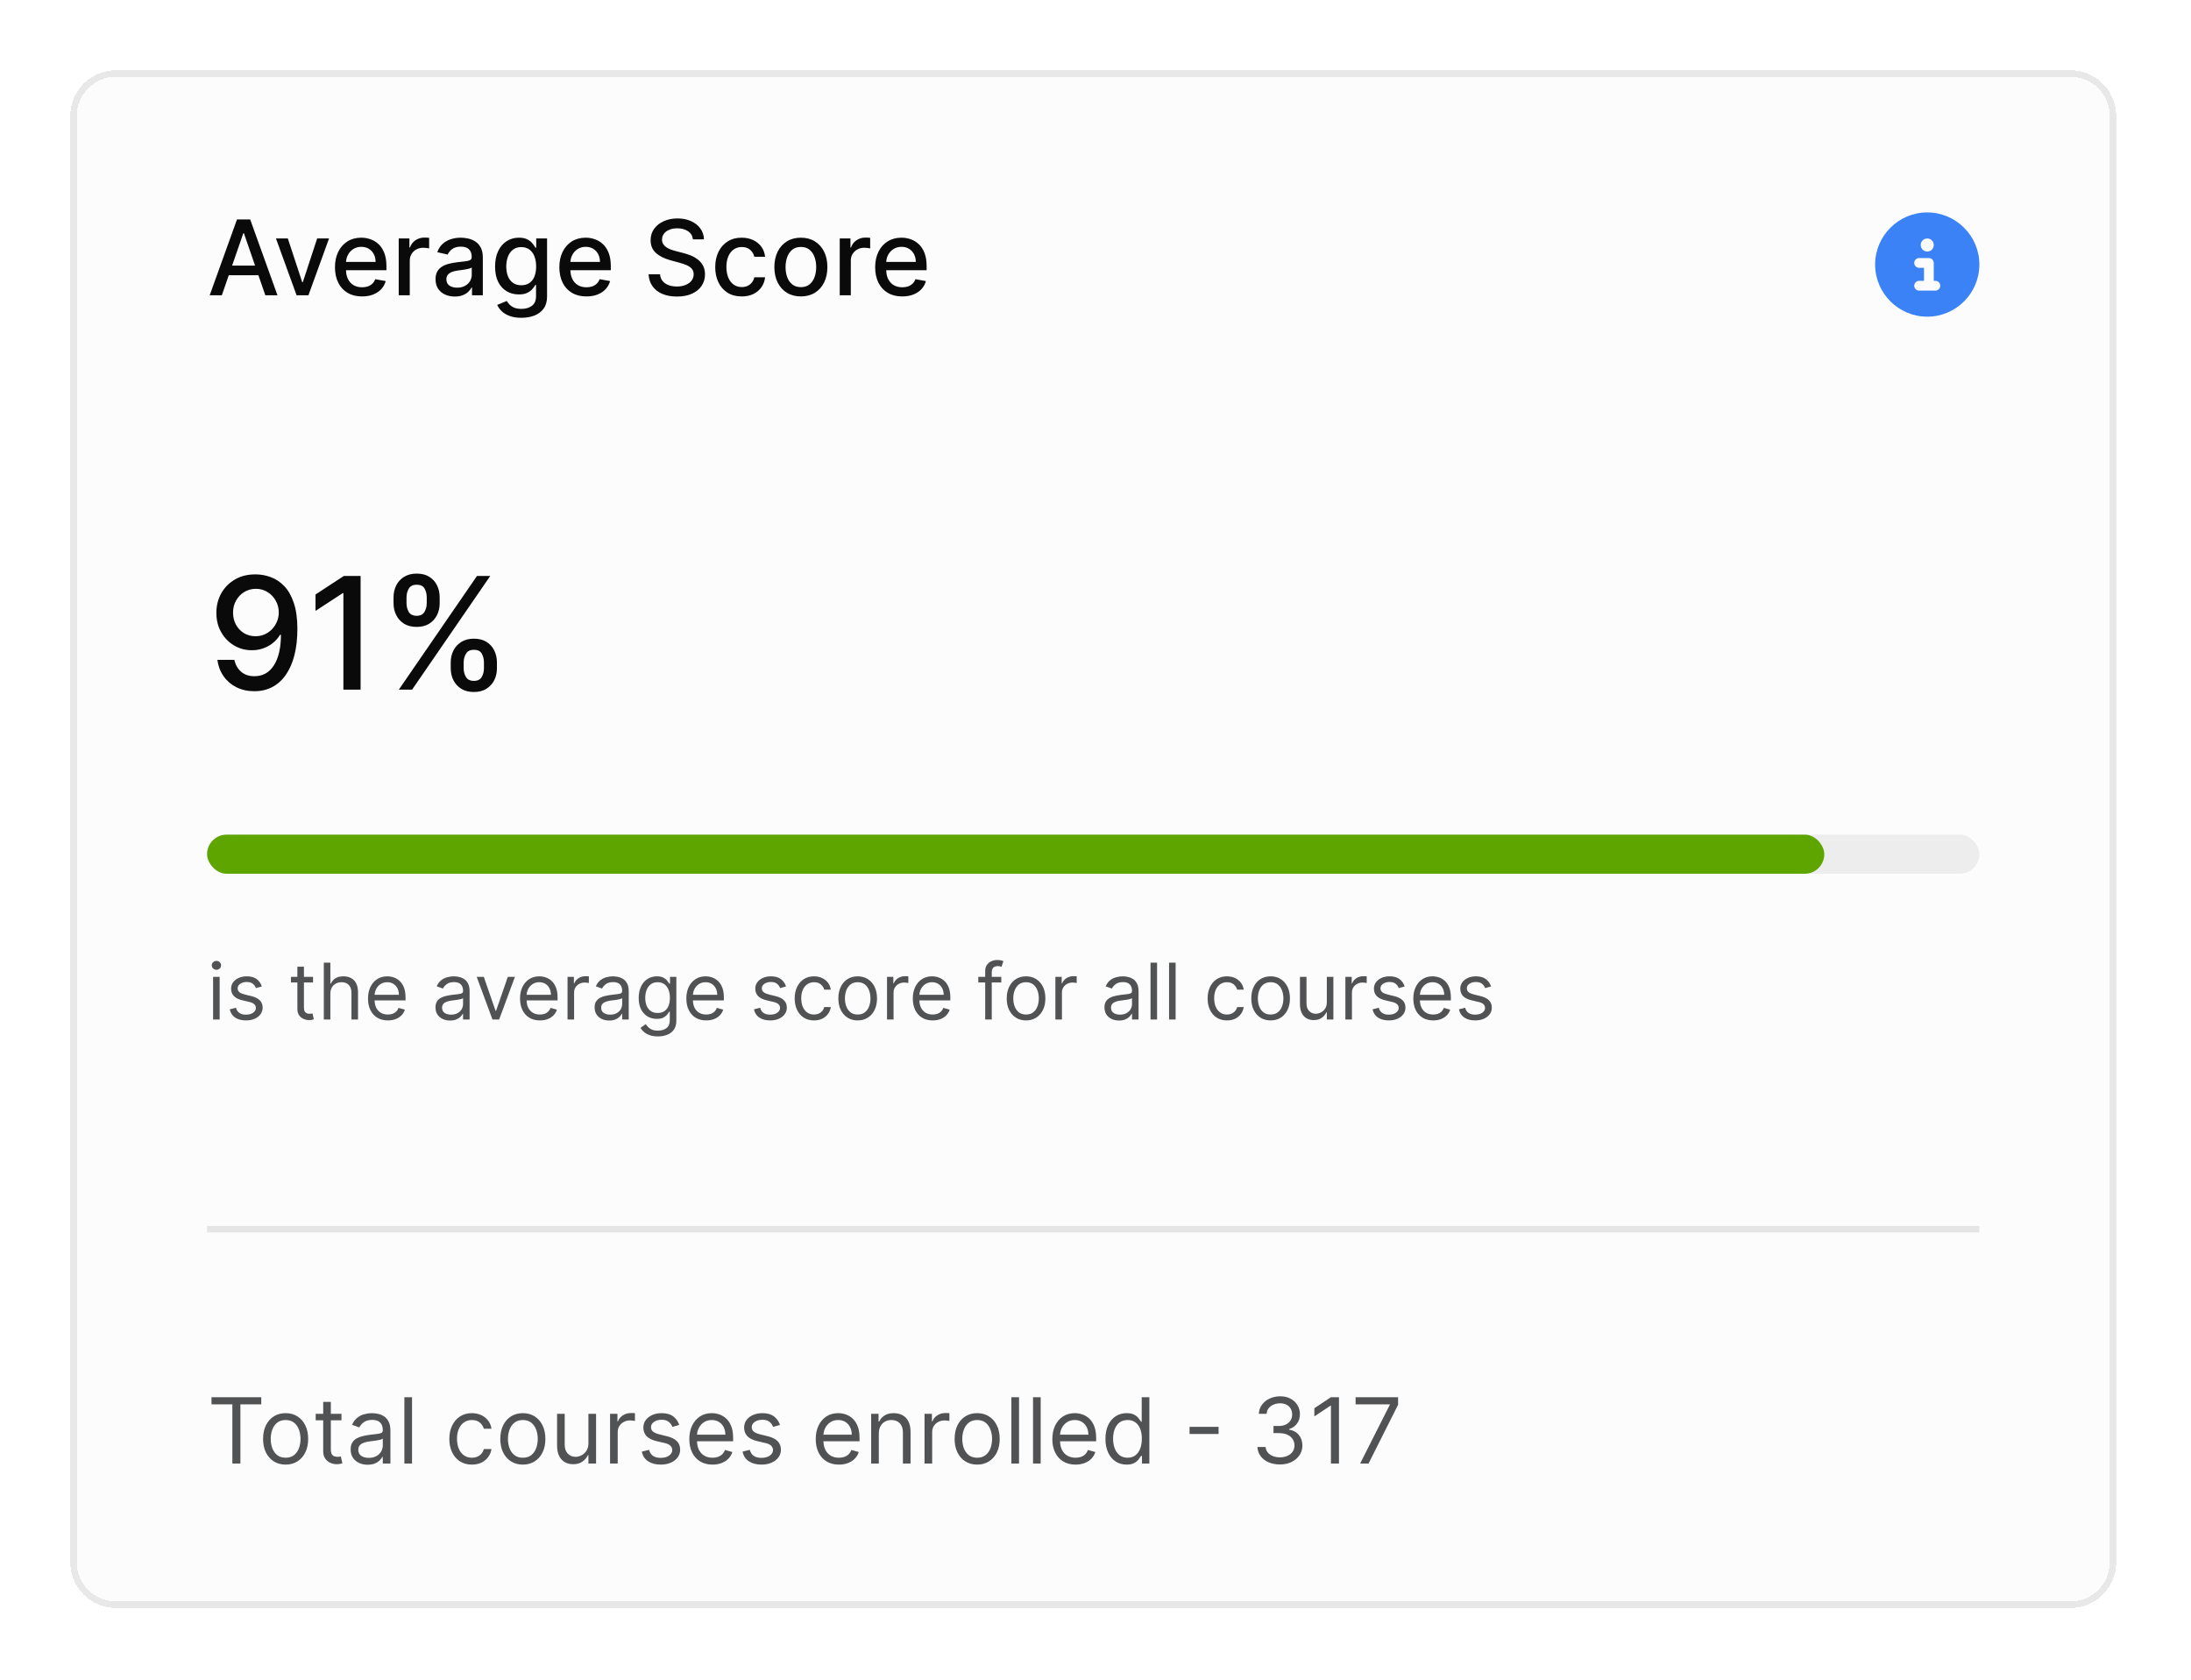 <svg width="326" height="250" viewBox="0 0 326 250" fill="none" xmlns="http://www.w3.org/2000/svg">
<g filter="url(#filter0_d_475_1394)">
<path d="M11.426 17.242C11.426 14.03 14.03 11.425 17.243 11.425H308.085C311.298 11.425 313.902 14.03 313.902 17.242V232.466C313.902 235.679 311.298 238.283 308.085 238.283H17.243C14.03 238.283 11.426 235.679 11.426 232.466V17.242Z" fill="#FCFCFC" shape-rendering="crispEdges"/>
<path d="M308.086 10.941C311.566 10.941 314.386 13.762 314.387 17.242V232.467C314.386 235.946 311.566 238.767 308.086 238.767H17.242C13.762 238.767 10.942 235.946 10.941 232.467V17.242C10.942 13.762 13.762 10.941 17.242 10.941H308.086Z" stroke="#0A0A0A" stroke-opacity="0.09" stroke-width="0.969" shape-rendering="crispEdges"/>
<path d="M33.007 43.937H31.2L35.26 32.656H37.226L41.286 43.937H39.479L36.29 34.705H36.202L33.007 43.937ZM33.31 39.52H39.171V40.952H33.31V39.52ZM48.961 35.476L45.892 43.937H44.13L41.056 35.476H42.824L44.967 41.987H45.055L47.192 35.476H48.961ZM53.867 44.108C53.033 44.108 52.316 43.93 51.713 43.574C51.115 43.214 50.652 42.709 50.325 42.059C50.002 41.405 49.84 40.64 49.84 39.762C49.84 38.895 50.002 38.131 50.325 37.47C50.652 36.809 51.107 36.293 51.691 35.923C52.279 35.552 52.965 35.366 53.751 35.366C54.229 35.366 54.691 35.445 55.139 35.603C55.587 35.761 55.99 36.009 56.346 36.347C56.702 36.684 56.983 37.123 57.189 37.663C57.394 38.199 57.497 38.851 57.497 39.619V40.203H50.771V38.969H55.883C55.883 38.535 55.795 38.152 55.619 37.817C55.443 37.48 55.195 37.213 54.875 37.019C54.559 36.824 54.188 36.727 53.762 36.727C53.3 36.727 52.896 36.841 52.551 37.068C52.209 37.292 51.945 37.586 51.757 37.95C51.574 38.309 51.482 38.701 51.482 39.123V40.087C51.482 40.652 51.581 41.133 51.779 41.53C51.981 41.927 52.262 42.23 52.622 42.439C52.982 42.645 53.403 42.747 53.884 42.747C54.196 42.747 54.48 42.703 54.737 42.615C54.994 42.523 55.217 42.388 55.404 42.208C55.591 42.028 55.734 41.806 55.834 41.541L57.392 41.822C57.268 42.281 57.044 42.683 56.72 43.028C56.401 43.37 55.999 43.636 55.514 43.827C55.033 44.014 54.484 44.108 53.867 44.108ZM59.325 43.937V35.476H60.916V36.82H61.005C61.159 36.365 61.431 36.007 61.82 35.746C62.213 35.482 62.657 35.35 63.153 35.35C63.256 35.35 63.377 35.353 63.516 35.361C63.66 35.368 63.772 35.377 63.852 35.388V36.964C63.786 36.945 63.669 36.925 63.5 36.903C63.331 36.877 63.162 36.864 62.993 36.864C62.604 36.864 62.257 36.947 61.952 37.112C61.651 37.274 61.412 37.5 61.236 37.79C61.06 38.076 60.971 38.403 60.971 38.77V43.937H59.325ZM67.664 44.124C67.128 44.124 66.643 44.025 66.21 43.827C65.777 43.625 65.433 43.333 65.18 42.951C64.93 42.569 64.805 42.101 64.805 41.547C64.805 41.069 64.897 40.676 65.081 40.368C65.264 40.059 65.512 39.815 65.824 39.635C66.136 39.455 66.485 39.319 66.871 39.228C67.257 39.136 67.65 39.066 68.05 39.018C68.557 38.959 68.968 38.912 69.284 38.875C69.6 38.835 69.829 38.77 69.972 38.682C70.115 38.594 70.187 38.451 70.187 38.253V38.214C70.187 37.733 70.051 37.36 69.779 37.096C69.511 36.831 69.111 36.699 68.579 36.699C68.024 36.699 67.587 36.822 67.268 37.068C66.952 37.311 66.733 37.581 66.612 37.878L65.064 37.526C65.248 37.011 65.516 36.596 65.868 36.281C66.225 35.961 66.634 35.73 67.097 35.587C67.559 35.44 68.046 35.366 68.557 35.366C68.894 35.366 69.252 35.407 69.631 35.487C70.013 35.565 70.369 35.708 70.699 35.917C71.034 36.126 71.307 36.426 71.52 36.815C71.733 37.2 71.84 37.702 71.84 38.319V43.937H70.231V42.781H70.165C70.058 42.993 69.899 43.203 69.686 43.408C69.473 43.614 69.199 43.785 68.865 43.921C68.531 44.057 68.131 44.124 67.664 44.124ZM68.022 42.803C68.478 42.803 68.867 42.713 69.19 42.533C69.517 42.353 69.765 42.118 69.934 41.828C70.106 41.534 70.192 41.22 70.192 40.886V39.795C70.134 39.854 70.02 39.909 69.851 39.96C69.686 40.008 69.497 40.05 69.284 40.087C69.071 40.12 68.863 40.151 68.661 40.181C68.459 40.206 68.29 40.228 68.154 40.247C67.835 40.287 67.543 40.355 67.279 40.45C67.018 40.546 66.809 40.684 66.651 40.864C66.496 41.04 66.419 41.275 66.419 41.569C66.419 41.976 66.57 42.285 66.871 42.494C67.172 42.7 67.556 42.803 68.022 42.803ZM77.581 47.286C76.909 47.286 76.33 47.198 75.846 47.022C75.365 46.846 74.972 46.612 74.667 46.322C74.362 46.032 74.134 45.715 73.984 45.369L75.399 44.785C75.499 44.947 75.631 45.118 75.796 45.298C75.965 45.481 76.193 45.638 76.479 45.766C76.769 45.895 77.142 45.959 77.597 45.959C78.222 45.959 78.737 45.806 79.145 45.502C79.553 45.2 79.757 44.719 79.757 44.058V42.395H79.652C79.553 42.575 79.409 42.775 79.222 42.995C79.039 43.216 78.785 43.407 78.462 43.568C78.139 43.73 77.718 43.811 77.201 43.811C76.532 43.811 75.93 43.654 75.394 43.342C74.861 43.026 74.439 42.562 74.127 41.949C73.818 41.332 73.664 40.574 73.664 39.674C73.664 38.774 73.817 38.003 74.121 37.36C74.43 36.718 74.852 36.225 75.388 35.884C75.924 35.539 76.532 35.366 77.212 35.366C77.737 35.366 78.161 35.454 78.484 35.631C78.807 35.803 79.059 36.005 79.239 36.236C79.422 36.468 79.564 36.672 79.663 36.848H79.784V35.476H81.398V44.124C81.398 44.852 81.229 45.448 80.891 45.915C80.553 46.381 80.096 46.726 79.52 46.95C78.947 47.174 78.3 47.286 77.581 47.286ZM77.564 42.444C78.038 42.444 78.438 42.334 78.765 42.114C79.096 41.89 79.345 41.571 79.514 41.156C79.687 40.737 79.773 40.236 79.773 39.652C79.773 39.083 79.689 38.581 79.52 38.148C79.351 37.715 79.103 37.377 78.776 37.134C78.449 36.888 78.045 36.765 77.564 36.765C77.068 36.765 76.655 36.894 76.325 37.151C75.994 37.404 75.745 37.749 75.576 38.187C75.41 38.623 75.328 39.112 75.328 39.652C75.328 40.206 75.412 40.693 75.581 41.111C75.75 41.53 76 41.857 76.33 42.092C76.664 42.327 77.076 42.444 77.564 42.444ZM87.253 44.108C86.42 44.108 85.702 43.93 85.1 43.574C84.501 43.214 84.038 42.709 83.712 42.059C83.388 41.405 83.227 40.64 83.227 39.762C83.227 38.895 83.388 38.131 83.712 37.47C84.038 36.809 84.494 36.293 85.078 35.923C85.665 35.552 86.352 35.366 87.138 35.366C87.615 35.366 88.078 35.445 88.526 35.603C88.974 35.761 89.376 36.009 89.732 36.347C90.088 36.684 90.369 37.123 90.575 37.663C90.781 38.199 90.883 38.851 90.883 39.619V40.203H84.158V38.969H89.269C89.269 38.535 89.181 38.152 89.005 37.817C88.829 37.48 88.581 37.213 88.261 37.019C87.946 36.824 87.575 36.727 87.149 36.727C86.686 36.727 86.282 36.841 85.937 37.068C85.595 37.292 85.331 37.586 85.144 37.95C84.96 38.309 84.868 38.701 84.868 39.123V40.087C84.868 40.652 84.967 41.133 85.166 41.53C85.368 41.927 85.649 42.23 86.008 42.439C86.368 42.645 86.789 42.747 87.27 42.747C87.582 42.747 87.867 42.703 88.124 42.615C88.381 42.523 88.603 42.388 88.79 42.208C88.978 42.028 89.121 41.806 89.22 41.541L90.779 41.822C90.654 42.281 90.43 42.683 90.107 43.028C89.787 43.37 89.385 43.636 88.9 43.827C88.419 44.014 87.87 44.108 87.253 44.108ZM103.101 35.62C103.042 35.098 102.8 34.694 102.374 34.408C101.948 34.118 101.412 33.973 100.765 33.973C100.303 33.973 99.903 34.046 99.565 34.193C99.227 34.336 98.964 34.534 98.777 34.788C98.593 35.038 98.501 35.322 98.501 35.642C98.501 35.91 98.564 36.141 98.689 36.336C98.817 36.53 98.984 36.694 99.19 36.826C99.399 36.955 99.623 37.063 99.862 37.151C100.101 37.235 100.33 37.305 100.551 37.36L101.652 37.647C102.012 37.735 102.381 37.854 102.76 38.005C103.138 38.155 103.488 38.354 103.812 38.6C104.135 38.846 104.395 39.151 104.594 39.514C104.796 39.878 104.897 40.313 104.897 40.819C104.897 41.459 104.732 42.026 104.401 42.522C104.074 43.017 103.599 43.408 102.974 43.695C102.354 43.981 101.603 44.124 100.721 44.124C99.877 44.124 99.146 43.99 98.529 43.722C97.912 43.454 97.429 43.074 97.08 42.582C96.731 42.086 96.539 41.499 96.502 40.819H98.21C98.243 41.227 98.375 41.567 98.606 41.839C98.841 42.107 99.141 42.307 99.504 42.439C99.871 42.568 100.273 42.632 100.71 42.632C101.191 42.632 101.619 42.556 101.994 42.406C102.372 42.252 102.67 42.039 102.886 41.767C103.103 41.492 103.211 41.17 103.211 40.803C103.211 40.469 103.116 40.195 102.925 39.982C102.737 39.769 102.482 39.593 102.159 39.453C101.84 39.314 101.478 39.191 101.074 39.084L99.741 38.721C98.838 38.475 98.121 38.113 97.593 37.636C97.067 37.158 96.805 36.527 96.805 35.741C96.805 35.091 96.981 34.523 97.334 34.039C97.686 33.554 98.164 33.178 98.766 32.91C99.368 32.638 100.048 32.502 100.804 32.502C101.568 32.502 102.242 32.636 102.826 32.904C103.413 33.172 103.876 33.541 104.214 34.011C104.552 34.477 104.728 35.014 104.743 35.62H103.101ZM110.362 44.108C109.544 44.108 108.838 43.923 108.247 43.552C107.66 43.177 107.208 42.661 106.892 42.004C106.576 41.346 106.418 40.594 106.418 39.745C106.418 38.886 106.58 38.128 106.903 37.47C107.226 36.809 107.682 36.293 108.269 35.923C108.857 35.552 109.549 35.366 110.346 35.366C110.989 35.366 111.561 35.486 112.065 35.724C112.568 35.959 112.973 36.29 113.282 36.716C113.594 37.142 113.779 37.639 113.838 38.209H112.235C112.147 37.812 111.945 37.47 111.629 37.184C111.317 36.898 110.899 36.754 110.373 36.754C109.914 36.754 109.512 36.876 109.167 37.118C108.826 37.357 108.559 37.698 108.368 38.142C108.177 38.583 108.082 39.105 108.082 39.707C108.082 40.324 108.176 40.856 108.363 41.304C108.55 41.752 108.815 42.099 109.156 42.345C109.501 42.591 109.907 42.714 110.373 42.714C110.686 42.714 110.968 42.657 111.222 42.544C111.479 42.426 111.694 42.259 111.866 42.042C112.043 41.826 112.166 41.565 112.235 41.26H113.838C113.779 41.807 113.601 42.296 113.304 42.725C113.006 43.155 112.608 43.493 112.109 43.739C111.613 43.985 111.031 44.108 110.362 44.108ZM119.163 44.108C118.37 44.108 117.678 43.926 117.087 43.563C116.496 43.199 116.037 42.691 115.71 42.037C115.383 41.383 115.219 40.619 115.219 39.745C115.219 38.868 115.383 38.1 115.71 37.443C116.037 36.785 116.496 36.275 117.087 35.911C117.678 35.548 118.37 35.366 119.163 35.366C119.957 35.366 120.649 35.548 121.24 35.911C121.831 36.275 122.29 36.785 122.617 37.443C122.944 38.1 123.107 38.868 123.107 39.745C123.107 40.619 122.944 41.383 122.617 42.037C122.29 42.691 121.831 43.199 121.24 43.563C120.649 43.926 119.957 44.108 119.163 44.108ZM119.169 42.725C119.683 42.725 120.109 42.59 120.447 42.318C120.785 42.046 121.035 41.684 121.196 41.233C121.361 40.781 121.444 40.283 121.444 39.74C121.444 39.2 121.361 38.704 121.196 38.253C121.035 37.797 120.785 37.432 120.447 37.156C120.109 36.881 119.683 36.743 119.169 36.743C118.651 36.743 118.222 36.881 117.88 37.156C117.542 37.432 117.291 37.797 117.125 38.253C116.964 38.704 116.883 39.2 116.883 39.74C116.883 40.283 116.964 40.781 117.125 41.233C117.291 41.684 117.542 42.046 117.88 42.318C118.222 42.59 118.651 42.725 119.169 42.725ZM124.946 43.937V35.476H126.538V36.82H126.626C126.78 36.365 127.052 36.007 127.441 35.746C127.834 35.482 128.278 35.35 128.774 35.35C128.877 35.35 128.998 35.353 129.138 35.361C129.281 35.368 129.393 35.377 129.474 35.388V36.964C129.408 36.945 129.29 36.925 129.121 36.903C128.952 36.877 128.783 36.864 128.615 36.864C128.225 36.864 127.878 36.947 127.573 37.112C127.272 37.274 127.034 37.5 126.857 37.79C126.681 38.076 126.593 38.403 126.593 38.77V43.937H124.946ZM134.243 44.108C133.409 44.108 132.691 43.93 132.089 43.574C131.49 43.214 131.028 42.709 130.701 42.059C130.378 41.405 130.216 40.64 130.216 39.762C130.216 38.895 130.378 38.131 130.701 37.47C131.028 36.809 131.483 36.293 132.067 35.923C132.654 35.552 133.341 35.366 134.127 35.366C134.604 35.366 135.067 35.445 135.515 35.603C135.963 35.761 136.365 36.009 136.721 36.347C137.078 36.684 137.359 37.123 137.564 37.663C137.77 38.199 137.873 38.851 137.873 39.619V40.203H131.147V38.969H136.259C136.259 38.535 136.171 38.152 135.994 37.817C135.818 37.48 135.57 37.213 135.251 37.019C134.935 36.824 134.564 36.727 134.138 36.727C133.675 36.727 133.271 36.841 132.926 37.068C132.585 37.292 132.32 37.586 132.133 37.95C131.949 38.309 131.858 38.701 131.858 39.123V40.087C131.858 40.652 131.957 41.133 132.155 41.53C132.357 41.927 132.638 42.23 132.998 42.439C133.358 42.645 133.778 42.747 134.259 42.747C134.571 42.747 134.856 42.703 135.113 42.615C135.37 42.523 135.592 42.388 135.78 42.208C135.967 42.028 136.11 41.806 136.209 41.541L137.768 41.822C137.643 42.281 137.419 42.683 137.096 43.028C136.777 43.37 136.374 43.636 135.89 43.827C135.409 44.014 134.86 44.108 134.243 44.108Z" fill="#0A0A0A"/>
<path d="M286.756 47.12C282.484 47.12 279 43.636 279 39.364C279 35.093 282.484 31.609 286.756 31.609C291.028 31.609 294.512 35.093 294.512 39.364C294.512 43.636 291.028 47.12 286.756 47.12ZM285.786 36.456C285.786 37.001 286.21 37.426 286.756 37.426C287.301 37.426 287.725 37.001 287.725 36.456C287.725 35.911 287.301 35.487 286.756 35.487C286.21 35.487 285.786 35.911 285.786 36.456ZM285.544 38.395C285.15 38.395 284.817 38.728 284.817 39.122C284.817 39.516 285.15 39.849 285.544 39.849H286.271V41.788H285.544C285.15 41.788 284.817 42.121 284.817 42.515C284.817 42.909 285.15 43.242 285.544 43.242H287.968C288.362 43.242 288.695 42.909 288.695 42.515C288.695 42.121 288.362 41.788 287.968 41.788H287.725V39.122C287.725 38.728 287.392 38.395 286.998 38.395H285.544Z" fill="#3B82F6"/>
<path d="M38.069 85.465C38.824 85.47 39.567 85.608 40.3 85.878C41.032 86.148 41.694 86.588 42.283 87.2C42.878 87.811 43.352 88.637 43.704 89.678C44.062 90.714 44.244 92.003 44.249 93.545C44.249 95.027 44.101 96.346 43.803 97.503C43.506 98.654 43.079 99.627 42.523 100.42C41.972 101.213 41.302 101.816 40.515 102.229C39.727 102.642 38.84 102.849 37.854 102.849C36.846 102.849 35.951 102.651 35.169 102.254C34.387 101.858 33.75 101.309 33.26 100.61C32.77 99.905 32.464 99.095 32.343 98.181H34.863C35.028 98.908 35.364 99.497 35.871 99.949C36.383 100.395 37.044 100.618 37.854 100.618C39.094 100.618 40.06 100.078 40.754 98.999C41.448 97.913 41.798 96.399 41.804 94.454H41.672C41.385 94.928 41.027 95.336 40.597 95.677C40.173 96.019 39.697 96.283 39.168 96.47C38.639 96.658 38.075 96.751 37.474 96.751C36.499 96.751 35.612 96.512 34.813 96.032C34.015 95.553 33.379 94.895 32.905 94.058C32.431 93.22 32.194 92.265 32.194 91.191C32.194 90.122 32.437 89.152 32.921 88.282C33.412 87.412 34.095 86.723 34.971 86.216C35.852 85.704 36.885 85.454 38.069 85.465ZM38.077 87.613C37.433 87.613 36.852 87.773 36.334 88.092C35.822 88.406 35.417 88.833 35.119 89.373C34.822 89.907 34.673 90.502 34.673 91.157C34.673 91.813 34.816 92.408 35.103 92.942C35.395 93.471 35.791 93.892 36.292 94.206C36.799 94.515 37.378 94.669 38.028 94.669C38.512 94.669 38.964 94.575 39.383 94.388C39.801 94.201 40.168 93.942 40.482 93.612C40.796 93.275 41.041 92.895 41.217 92.471C41.393 92.047 41.481 91.601 41.481 91.133C41.481 90.51 41.333 89.932 41.035 89.397C40.743 88.863 40.341 88.434 39.829 88.109C39.317 87.778 38.733 87.613 38.077 87.613ZM53.654 85.696V102.618H51.093V88.257H50.994L46.945 90.901V88.456L51.167 85.696H53.654ZM67.064 99.445V98.552C67.064 97.913 67.197 97.33 67.461 96.801C67.731 96.266 68.122 95.84 68.634 95.52C69.152 95.195 69.777 95.033 70.51 95.033C71.259 95.033 71.887 95.192 72.394 95.512C72.901 95.831 73.283 96.258 73.542 96.793C73.807 97.327 73.939 97.913 73.939 98.552V99.445C73.939 100.084 73.807 100.67 73.542 101.205C73.278 101.734 72.89 102.16 72.377 102.485C71.871 102.805 71.248 102.965 70.51 102.965C69.766 102.965 69.138 102.805 68.626 102.485C68.114 102.16 67.725 101.734 67.461 101.205C67.197 100.67 67.064 100.084 67.064 99.445ZM68.99 98.552V99.445C68.99 99.919 69.103 100.348 69.328 100.734C69.554 101.119 69.948 101.312 70.51 101.312C71.066 101.312 71.455 101.119 71.675 100.734C71.895 100.348 72.005 99.919 72.005 99.445V98.552C72.005 98.079 71.898 97.649 71.683 97.263C71.474 96.878 71.083 96.685 70.51 96.685C69.959 96.685 69.568 96.878 69.337 97.263C69.105 97.649 68.99 98.079 68.99 98.552ZM58.554 89.761V88.869C58.554 88.23 58.686 87.643 58.951 87.109C59.221 86.575 59.612 86.148 60.124 85.828C60.642 85.509 61.267 85.349 61.999 85.349C62.749 85.349 63.377 85.509 63.883 85.828C64.39 86.148 64.773 86.575 65.032 87.109C65.291 87.643 65.42 88.23 65.42 88.869V89.761C65.42 90.4 65.288 90.987 65.024 91.521C64.765 92.05 64.379 92.477 63.867 92.802C63.36 93.121 62.738 93.281 61.999 93.281C61.25 93.281 60.62 93.121 60.107 92.802C59.601 92.477 59.215 92.05 58.951 91.521C58.686 90.987 58.554 90.4 58.554 89.761ZM60.487 88.869V89.761C60.487 90.235 60.598 90.665 60.818 91.05C61.044 91.436 61.438 91.628 61.999 91.628C62.55 91.628 62.936 91.436 63.156 91.05C63.382 90.665 63.495 90.235 63.495 89.761V88.869C63.495 88.395 63.388 87.965 63.173 87.58C62.958 87.194 62.567 87.001 61.999 87.001C61.449 87.001 61.058 87.194 60.826 87.58C60.6 87.965 60.487 88.395 60.487 88.869ZM59.339 102.618L70.973 85.696H72.947L61.314 102.618H59.339Z" fill="#0A0A0A"/>
<g filter="url(#filter1_i_475_1394)">
<g clip-path="url(#clip0_475_1394)">
<rect x="30.814" y="122.251" width="263.698" height="5.817" rx="2.908" fill="#0A0A0A" fill-opacity="0.06"/>
<rect x="30.812" y="122.251" width="240.624" height="5.817" rx="2.908" fill="#5EA500"/>
</g>
</g>
<path d="M31.707 151.702V145.356H32.682V151.702H31.707ZM32.203 144.299C32.013 144.299 31.849 144.234 31.711 144.104C31.576 143.975 31.509 143.819 31.509 143.638C31.509 143.456 31.576 143.3 31.711 143.171C31.849 143.041 32.013 142.977 32.203 142.977C32.393 142.977 32.555 143.041 32.69 143.171C32.828 143.3 32.897 143.456 32.897 143.638C32.897 143.819 32.828 143.975 32.69 144.104C32.555 144.234 32.393 144.299 32.203 144.299ZM38.962 146.777L38.087 147.025C38.032 146.879 37.95 146.737 37.843 146.6C37.738 146.459 37.595 146.344 37.413 146.253C37.231 146.162 36.999 146.116 36.715 146.116C36.327 146.116 36.003 146.206 35.744 146.385C35.488 146.561 35.36 146.786 35.36 147.058C35.36 147.301 35.448 147.492 35.624 147.633C35.801 147.773 36.076 147.89 36.451 147.984L37.392 148.215C37.96 148.353 38.383 148.564 38.661 148.847C38.939 149.128 39.078 149.49 39.078 149.934C39.078 150.297 38.973 150.622 38.764 150.909C38.557 151.195 38.268 151.421 37.897 151.586C37.525 151.751 37.092 151.834 36.599 151.834C35.952 151.834 35.416 151.694 34.992 151.413C34.568 151.132 34.3 150.721 34.187 150.182L35.112 149.95C35.2 150.292 35.367 150.548 35.612 150.719C35.86 150.889 36.183 150.975 36.583 150.975C37.037 150.975 37.398 150.878 37.665 150.686C37.935 150.49 38.07 150.256 38.07 149.983C38.07 149.763 37.993 149.578 37.839 149.43C37.684 149.278 37.448 149.165 37.128 149.091L36.071 148.843C35.489 148.705 35.062 148.492 34.79 148.203C34.52 147.911 34.385 147.546 34.385 147.108C34.385 146.75 34.485 146.433 34.687 146.158C34.89 145.882 35.167 145.666 35.517 145.509C35.869 145.352 36.269 145.274 36.715 145.274C37.343 145.274 37.836 145.411 38.194 145.687C38.555 145.962 38.811 146.326 38.962 146.777ZM46.577 145.356V146.183H43.289V145.356H46.577ZM44.247 143.836H45.222V149.884C45.222 150.16 45.262 150.366 45.342 150.504C45.425 150.639 45.529 150.73 45.656 150.776C45.786 150.821 45.922 150.843 46.065 150.843C46.172 150.843 46.261 150.837 46.33 150.826C46.398 150.812 46.453 150.801 46.495 150.793L46.693 151.669C46.627 151.694 46.535 151.718 46.416 151.743C46.298 151.771 46.148 151.785 45.966 151.785C45.691 151.785 45.421 151.725 45.156 151.607C44.895 151.488 44.677 151.308 44.504 151.066C44.333 150.823 44.247 150.518 44.247 150.149V143.836ZM49.155 147.885V151.702H48.18V143.241H49.155V146.348H49.238C49.387 146.02 49.61 145.76 49.907 145.567C50.207 145.371 50.607 145.274 51.105 145.274C51.538 145.274 51.916 145.36 52.241 145.534C52.566 145.705 52.818 145.968 52.997 146.323C53.179 146.676 53.27 147.124 53.27 147.67V151.702H52.295V147.736C52.295 147.232 52.164 146.842 51.903 146.567C51.644 146.289 51.284 146.149 50.824 146.149C50.505 146.149 50.218 146.217 49.965 146.352C49.714 146.487 49.516 146.684 49.37 146.943C49.227 147.202 49.155 147.516 49.155 147.885ZM57.714 151.834C57.103 151.834 56.575 151.699 56.132 151.429C55.691 151.157 55.351 150.776 55.112 150.289C54.875 149.799 54.756 149.229 54.756 148.579C54.756 147.929 54.875 147.356 55.112 146.86C55.351 146.362 55.684 145.973 56.111 145.695C56.541 145.414 57.042 145.274 57.615 145.274C57.946 145.274 58.272 145.329 58.594 145.439C58.916 145.549 59.21 145.728 59.474 145.976C59.739 146.221 59.949 146.546 60.106 146.951C60.263 147.356 60.342 147.854 60.342 148.446V148.86H55.45V148.017H59.35C59.35 147.659 59.279 147.339 59.136 147.058C58.995 146.777 58.794 146.556 58.532 146.393C58.273 146.231 57.968 146.149 57.615 146.149C57.227 146.149 56.891 146.246 56.607 146.439C56.326 146.629 56.11 146.877 55.959 147.182C55.807 147.488 55.731 147.816 55.731 148.166V148.727C55.731 149.207 55.814 149.613 55.979 149.946C56.147 150.277 56.38 150.529 56.677 150.702C56.975 150.873 57.321 150.958 57.714 150.958C57.971 150.958 58.202 150.922 58.408 150.851C58.618 150.776 58.798 150.666 58.95 150.52C59.101 150.372 59.218 150.187 59.301 149.967L60.243 150.231C60.144 150.551 59.977 150.832 59.743 151.074C59.509 151.314 59.219 151.501 58.875 151.636C58.531 151.768 58.144 151.834 57.714 151.834ZM66.964 151.851C66.562 151.851 66.197 151.775 65.87 151.623C65.542 151.469 65.281 151.247 65.089 150.958C64.896 150.666 64.799 150.314 64.799 149.901C64.799 149.537 64.871 149.242 65.014 149.017C65.157 148.788 65.349 148.609 65.589 148.479C65.828 148.35 66.093 148.254 66.382 148.19C66.674 148.124 66.967 148.072 67.262 148.033C67.647 147.984 67.96 147.947 68.2 147.922C68.442 147.894 68.618 147.849 68.728 147.785C68.841 147.722 68.898 147.612 68.898 147.455V147.422C68.898 147.014 68.786 146.698 68.563 146.472C68.343 146.246 68.008 146.133 67.559 146.133C67.094 146.133 66.729 146.235 66.464 146.439C66.2 146.642 66.014 146.86 65.907 147.091L64.981 146.761C65.147 146.375 65.367 146.075 65.642 145.86C65.92 145.643 66.223 145.491 66.551 145.406C66.882 145.318 67.207 145.274 67.526 145.274C67.73 145.274 67.964 145.298 68.228 145.348C68.496 145.395 68.753 145.493 69.001 145.641C69.252 145.79 69.46 146.014 69.625 146.315C69.79 146.615 69.873 147.017 69.873 147.521V151.702H68.898V150.843H68.848C68.782 150.98 68.672 151.128 68.518 151.285C68.363 151.442 68.158 151.575 67.902 151.685C67.646 151.796 67.333 151.851 66.964 151.851ZM67.113 150.975C67.499 150.975 67.824 150.899 68.088 150.748C68.355 150.596 68.556 150.401 68.691 150.161C68.829 149.921 68.898 149.669 68.898 149.405V148.513C68.856 148.562 68.766 148.608 68.625 148.649C68.487 148.687 68.328 148.722 68.146 148.752C67.967 148.78 67.792 148.804 67.621 148.827C67.453 148.846 67.317 148.862 67.212 148.876C66.959 148.909 66.722 148.963 66.502 149.037C66.284 149.109 66.108 149.218 65.973 149.364C65.841 149.507 65.775 149.702 65.775 149.95C65.775 150.289 65.9 150.545 66.15 150.719C66.404 150.889 66.725 150.975 67.113 150.975ZM76.614 145.356L74.267 151.702H73.276L70.929 145.356H71.987L73.739 150.413H73.805L75.556 145.356H76.614ZM80.334 151.834C79.723 151.834 79.195 151.699 78.752 151.429C78.311 151.157 77.971 150.776 77.731 150.289C77.495 149.799 77.376 149.229 77.376 148.579C77.376 147.929 77.495 147.356 77.731 146.86C77.971 146.362 78.304 145.973 78.731 145.695C79.161 145.414 79.662 145.274 80.235 145.274C80.566 145.274 80.892 145.329 81.214 145.439C81.536 145.549 81.83 145.728 82.094 145.976C82.359 146.221 82.569 146.546 82.726 146.951C82.883 147.356 82.962 147.854 82.962 148.446V148.86H78.07V148.017H81.97C81.97 147.659 81.898 147.339 81.755 147.058C81.615 146.777 81.414 146.556 81.152 146.393C80.893 146.231 80.588 146.149 80.235 146.149C79.847 146.149 79.511 146.246 79.227 146.439C78.946 146.629 78.73 146.877 78.578 147.182C78.427 147.488 78.351 147.816 78.351 148.166V148.727C78.351 149.207 78.434 149.613 78.599 149.946C78.767 150.277 79 150.529 79.297 150.702C79.595 150.873 79.94 150.958 80.334 150.958C80.59 150.958 80.822 150.922 81.028 150.851C81.237 150.776 81.418 150.666 81.569 150.52C81.721 150.372 81.838 150.187 81.921 149.967L82.862 150.231C82.763 150.551 82.597 150.832 82.363 151.074C82.129 151.314 81.839 151.501 81.495 151.636C81.151 151.768 80.764 151.834 80.334 151.834ZM84.445 151.702V145.356H85.387V146.315H85.453C85.569 146.001 85.778 145.746 86.081 145.55C86.384 145.355 86.725 145.257 87.105 145.257C87.177 145.257 87.266 145.258 87.374 145.261C87.481 145.264 87.562 145.268 87.618 145.274V146.265C87.585 146.257 87.509 146.244 87.39 146.228C87.275 146.209 87.152 146.199 87.023 146.199C86.714 146.199 86.439 146.264 86.197 146.393C85.957 146.52 85.767 146.696 85.626 146.922C85.489 147.145 85.42 147.4 85.42 147.686V151.702H84.445ZM90.641 151.851C90.239 151.851 89.874 151.775 89.546 151.623C89.218 151.469 88.958 151.247 88.765 150.958C88.572 150.666 88.476 150.314 88.476 149.901C88.476 149.537 88.547 149.242 88.691 149.017C88.834 148.788 89.025 148.609 89.265 148.479C89.505 148.35 89.769 148.254 90.058 148.19C90.35 148.124 90.644 148.072 90.938 148.033C91.324 147.984 91.636 147.947 91.876 147.922C92.118 147.894 92.295 147.849 92.405 147.785C92.518 147.722 92.574 147.612 92.574 147.455V147.422C92.574 147.014 92.463 146.698 92.24 146.472C92.019 146.246 91.684 146.133 91.236 146.133C90.77 146.133 90.405 146.235 90.141 146.439C89.876 146.642 89.691 146.86 89.583 147.091L88.658 146.761C88.823 146.375 89.043 146.075 89.319 145.86C89.597 145.643 89.9 145.491 90.228 145.406C90.558 145.318 90.883 145.274 91.203 145.274C91.406 145.274 91.641 145.298 91.905 145.348C92.172 145.395 92.43 145.493 92.677 145.641C92.928 145.79 93.136 146.014 93.301 146.315C93.466 146.615 93.549 147.017 93.549 147.521V151.702H92.574V150.843H92.525C92.459 150.98 92.348 151.128 92.194 151.285C92.04 151.442 91.835 151.575 91.579 151.685C91.322 151.796 91.01 151.851 90.641 151.851ZM90.789 150.975C91.175 150.975 91.5 150.899 91.764 150.748C92.032 150.596 92.233 150.401 92.368 150.161C92.505 149.921 92.574 149.669 92.574 149.405V148.513C92.533 148.562 92.442 148.608 92.302 148.649C92.164 148.687 92.004 148.722 91.822 148.752C91.643 148.78 91.468 148.804 91.298 148.827C91.13 148.846 90.993 148.862 90.889 148.876C90.635 148.909 90.398 148.963 90.178 149.037C89.96 149.109 89.784 149.218 89.649 149.364C89.517 149.507 89.451 149.702 89.451 149.95C89.451 150.289 89.576 150.545 89.827 150.719C90.08 150.889 90.401 150.975 90.789 150.975ZM97.89 154.214C97.419 154.214 97.014 154.153 96.675 154.032C96.337 153.914 96.054 153.757 95.829 153.561C95.606 153.368 95.428 153.162 95.296 152.941L96.072 152.396C96.16 152.512 96.272 152.644 96.407 152.793C96.542 152.944 96.726 153.075 96.96 153.185C97.197 153.298 97.507 153.354 97.89 153.354C98.402 153.354 98.825 153.23 99.158 152.983C99.492 152.735 99.658 152.346 99.658 151.818V150.529H99.576C99.504 150.644 99.402 150.788 99.27 150.958C99.141 151.126 98.953 151.276 98.708 151.409C98.466 151.538 98.138 151.603 97.725 151.603C97.213 151.603 96.753 151.482 96.345 151.239C95.94 150.997 95.619 150.644 95.382 150.182C95.148 149.719 95.031 149.157 95.031 148.496C95.031 147.846 95.145 147.28 95.374 146.798C95.603 146.313 95.921 145.939 96.328 145.674C96.736 145.407 97.207 145.274 97.741 145.274C98.154 145.274 98.482 145.342 98.725 145.48C98.97 145.615 99.157 145.769 99.287 145.943C99.419 146.114 99.521 146.254 99.592 146.364H99.691V145.356H100.633V151.884C100.633 152.429 100.509 152.872 100.261 153.214C100.016 153.558 99.686 153.81 99.27 153.97C98.857 154.132 98.397 154.214 97.89 154.214ZM97.857 150.727C98.248 150.727 98.579 150.637 98.849 150.458C99.118 150.279 99.324 150.022 99.464 149.686C99.605 149.35 99.675 148.948 99.675 148.479C99.675 148.022 99.606 147.619 99.468 147.269C99.331 146.919 99.127 146.645 98.857 146.447C98.587 146.249 98.254 146.149 97.857 146.149C97.444 146.149 97.1 146.254 96.824 146.463C96.552 146.673 96.346 146.954 96.209 147.306C96.074 147.659 96.006 148.05 96.006 148.479C96.006 148.92 96.075 149.31 96.213 149.649C96.353 149.985 96.56 150.249 96.832 150.442C97.108 150.632 97.449 150.727 97.857 150.727ZM105.079 151.834C104.467 151.834 103.94 151.699 103.496 151.429C103.056 151.157 102.715 150.776 102.476 150.289C102.239 149.799 102.121 149.229 102.121 148.579C102.121 147.929 102.239 147.356 102.476 146.86C102.715 146.362 103.049 145.973 103.476 145.695C103.905 145.414 104.406 145.274 104.979 145.274C105.31 145.274 105.636 145.329 105.958 145.439C106.281 145.549 106.574 145.728 106.838 145.976C107.103 146.221 107.314 146.546 107.471 146.951C107.628 147.356 107.706 147.854 107.706 148.446V148.86H102.815V148.017H106.715C106.715 147.659 106.643 147.339 106.5 147.058C106.359 146.777 106.158 146.556 105.897 146.393C105.638 146.231 105.332 146.149 104.979 146.149C104.591 146.149 104.255 146.246 103.971 146.439C103.69 146.629 103.474 146.877 103.323 147.182C103.171 147.488 103.096 147.816 103.096 148.166V148.727C103.096 149.207 103.178 149.613 103.343 149.946C103.511 150.277 103.744 150.529 104.042 150.702C104.339 150.873 104.685 150.958 105.079 150.958C105.335 150.958 105.566 150.922 105.773 150.851C105.982 150.776 106.162 150.666 106.314 150.52C106.465 150.372 106.582 150.187 106.665 149.967L107.607 150.231C107.508 150.551 107.341 150.832 107.107 151.074C106.873 151.314 106.584 151.501 106.239 151.636C105.895 151.768 105.508 151.834 105.079 151.834ZM116.956 146.777L116.08 147.025C116.025 146.879 115.944 146.737 115.836 146.6C115.732 146.459 115.589 146.344 115.407 146.253C115.225 146.162 114.992 146.116 114.709 146.116C114.32 146.116 113.997 146.206 113.738 146.385C113.482 146.561 113.353 146.786 113.353 147.058C113.353 147.301 113.442 147.492 113.618 147.633C113.794 147.773 114.07 147.89 114.444 147.984L115.386 148.215C115.953 148.353 116.376 148.564 116.654 148.847C116.933 149.128 117.072 149.49 117.072 149.934C117.072 150.297 116.967 150.622 116.758 150.909C116.551 151.195 116.262 151.421 115.89 151.586C115.518 151.751 115.086 151.834 114.593 151.834C113.946 151.834 113.41 151.694 112.986 151.413C112.562 151.132 112.293 150.721 112.18 150.182L113.106 149.95C113.194 150.292 113.36 150.548 113.606 150.719C113.853 150.889 114.177 150.975 114.576 150.975C115.031 150.975 115.392 150.878 115.659 150.686C115.929 150.49 116.064 150.256 116.064 149.983C116.064 149.763 115.987 149.578 115.832 149.43C115.678 149.278 115.441 149.165 115.122 149.091L114.064 148.843C113.483 148.705 113.056 148.492 112.783 148.203C112.513 147.911 112.379 147.546 112.379 147.108C112.379 146.75 112.479 146.433 112.68 146.158C112.884 145.882 113.161 145.666 113.51 145.509C113.863 145.352 114.262 145.274 114.709 145.274C115.337 145.274 115.83 145.411 116.188 145.687C116.548 145.962 116.805 146.326 116.956 146.777ZM121.117 151.834C120.522 151.834 120.01 151.694 119.58 151.413C119.151 151.132 118.82 150.745 118.589 150.252C118.358 149.759 118.242 149.196 118.242 148.562C118.242 147.918 118.36 147.349 118.597 146.856C118.837 146.36 119.17 145.973 119.597 145.695C120.027 145.414 120.528 145.274 121.101 145.274C121.547 145.274 121.949 145.356 122.307 145.521C122.665 145.687 122.958 145.918 123.187 146.216C123.416 146.513 123.557 146.86 123.613 147.257H122.638C122.563 146.967 122.398 146.711 122.142 146.488C121.888 146.262 121.547 146.149 121.117 146.149C120.737 146.149 120.404 146.249 120.117 146.447C119.834 146.642 119.612 146.919 119.452 147.277C119.295 147.633 119.217 148.05 119.217 148.529C119.217 149.019 119.294 149.446 119.448 149.81C119.605 150.173 119.826 150.456 120.109 150.657C120.396 150.858 120.732 150.958 121.117 150.958C121.371 150.958 121.601 150.914 121.807 150.826C122.014 150.738 122.189 150.611 122.332 150.446C122.475 150.281 122.577 150.082 122.638 149.851H123.613C123.557 150.226 123.421 150.563 123.204 150.863C122.989 151.161 122.704 151.398 122.348 151.574C121.996 151.747 121.585 151.834 121.117 151.834ZM127.616 151.834C127.043 151.834 126.54 151.698 126.108 151.425C125.678 151.152 125.342 150.771 125.1 150.281C124.86 149.79 124.74 149.218 124.74 148.562C124.74 147.901 124.86 147.324 125.1 146.831C125.342 146.338 125.678 145.955 126.108 145.683C126.54 145.41 127.043 145.274 127.616 145.274C128.189 145.274 128.69 145.41 129.12 145.683C129.552 145.955 129.888 146.338 130.128 146.831C130.37 147.324 130.491 147.901 130.491 148.562C130.491 149.218 130.37 149.79 130.128 150.281C129.888 150.771 129.552 151.152 129.12 151.425C128.69 151.698 128.189 151.834 127.616 151.834ZM127.616 150.958C128.051 150.958 128.409 150.847 128.69 150.624C128.971 150.401 129.179 150.107 129.314 149.744C129.449 149.38 129.516 148.986 129.516 148.562C129.516 148.138 129.449 147.743 129.314 147.376C129.179 147.01 128.971 146.714 128.69 146.488C128.409 146.262 128.051 146.149 127.616 146.149C127.181 146.149 126.823 146.262 126.542 146.488C126.261 146.714 126.053 147.01 125.918 147.376C125.783 147.743 125.715 148.138 125.715 148.562C125.715 148.986 125.783 149.38 125.918 149.744C126.053 150.107 126.261 150.401 126.542 150.624C126.823 150.847 127.181 150.958 127.616 150.958ZM131.979 151.702V145.356H132.921V146.315H132.987C133.103 146.001 133.312 145.746 133.615 145.55C133.918 145.355 134.26 145.257 134.64 145.257C134.712 145.257 134.801 145.258 134.909 145.261C135.016 145.264 135.097 145.268 135.152 145.274V146.265C135.119 146.257 135.043 146.244 134.925 146.228C134.809 146.209 134.687 146.199 134.557 146.199C134.249 146.199 133.973 146.264 133.731 146.393C133.491 146.52 133.301 146.696 133.161 146.922C133.023 147.145 132.954 147.4 132.954 147.686V151.702H131.979ZM138.775 151.834C138.164 151.834 137.637 151.699 137.193 151.429C136.752 151.157 136.412 150.776 136.173 150.289C135.936 149.799 135.817 149.229 135.817 148.579C135.817 147.929 135.936 147.356 136.173 146.86C136.412 146.362 136.746 145.973 137.172 145.695C137.602 145.414 138.103 145.274 138.676 145.274C139.007 145.274 139.333 145.329 139.655 145.439C139.978 145.549 140.271 145.728 140.535 145.976C140.8 146.221 141.01 146.546 141.167 146.951C141.324 147.356 141.403 147.854 141.403 148.446V148.86H136.511V148.017H140.411C140.411 147.659 140.34 147.339 140.197 147.058C140.056 146.777 139.855 146.556 139.593 146.393C139.334 146.231 139.029 146.149 138.676 146.149C138.288 146.149 137.952 146.246 137.668 146.439C137.387 146.629 137.171 146.877 137.02 147.182C136.868 147.488 136.792 147.816 136.792 148.166V148.727C136.792 149.207 136.875 149.613 137.04 149.946C137.208 150.277 137.441 150.529 137.738 150.702C138.036 150.873 138.382 150.958 138.775 150.958C139.032 150.958 139.263 150.922 139.469 150.851C139.679 150.776 139.859 150.666 140.011 150.52C140.162 150.372 140.279 150.187 140.362 149.967L141.304 150.231C141.205 150.551 141.038 150.832 140.804 151.074C140.57 151.314 140.281 151.501 139.936 151.636C139.592 151.768 139.205 151.834 138.775 151.834ZM148.984 145.356V146.183H145.563V145.356H148.984ZM146.588 151.702V144.48C146.588 144.117 146.673 143.814 146.844 143.572C147.015 143.329 147.236 143.147 147.509 143.026C147.782 142.905 148.069 142.844 148.372 142.844C148.612 142.844 148.808 142.864 148.959 142.902C149.111 142.941 149.223 142.977 149.298 143.01L149.017 143.852C148.967 143.836 148.898 143.815 148.81 143.79C148.725 143.766 148.612 143.753 148.472 143.753C148.149 143.753 147.917 143.835 147.773 143.997C147.633 144.16 147.563 144.398 147.563 144.712V151.702H146.588ZM152.667 151.834C152.094 151.834 151.591 151.698 151.159 151.425C150.729 151.152 150.393 150.771 150.151 150.281C149.911 149.79 149.791 149.218 149.791 148.562C149.791 147.901 149.911 147.324 150.151 146.831C150.393 146.338 150.729 145.955 151.159 145.683C151.591 145.41 152.094 145.274 152.667 145.274C153.24 145.274 153.741 145.41 154.171 145.683C154.603 145.955 154.939 146.338 155.179 146.831C155.421 147.324 155.542 147.901 155.542 148.562C155.542 149.218 155.421 149.79 155.179 150.281C154.939 150.771 154.603 151.152 154.171 151.425C153.741 151.698 153.24 151.834 152.667 151.834ZM152.667 150.958C153.102 150.958 153.46 150.847 153.741 150.624C154.022 150.401 154.23 150.107 154.365 149.744C154.5 149.38 154.567 148.986 154.567 148.562C154.567 148.138 154.5 147.743 154.365 147.376C154.23 147.01 154.022 146.714 153.741 146.488C153.46 146.262 153.102 146.149 152.667 146.149C152.232 146.149 151.874 146.262 151.593 146.488C151.312 146.714 151.104 147.01 150.969 147.376C150.834 147.743 150.766 148.138 150.766 148.562C150.766 148.986 150.834 149.38 150.969 149.744C151.104 150.107 151.312 150.401 151.593 150.624C151.874 150.847 152.232 150.958 152.667 150.958ZM157.031 151.702V145.356H157.972V146.315H158.039C158.154 146.001 158.364 145.746 158.667 145.55C158.969 145.355 159.311 145.257 159.691 145.257C159.763 145.257 159.852 145.258 159.96 145.261C160.067 145.264 160.148 145.268 160.203 145.274V146.265C160.17 146.257 160.095 146.244 159.976 146.228C159.86 146.209 159.738 146.199 159.608 146.199C159.3 146.199 159.025 146.264 158.782 146.393C158.543 146.52 158.353 146.696 158.212 146.922C158.074 147.145 158.006 147.4 158.006 147.686V151.702H157.031ZM166.498 151.851C166.096 151.851 165.731 151.775 165.404 151.623C165.076 151.469 164.816 151.247 164.623 150.958C164.43 150.666 164.334 150.314 164.334 149.901C164.334 149.537 164.405 149.242 164.548 149.017C164.692 148.788 164.883 148.609 165.123 148.479C165.362 148.35 165.627 148.254 165.916 148.19C166.208 148.124 166.501 148.072 166.796 148.033C167.181 147.984 167.494 147.947 167.734 147.922C167.976 147.894 168.152 147.849 168.262 147.785C168.375 147.722 168.432 147.612 168.432 147.455V147.422C168.432 147.014 168.32 146.698 168.097 146.472C167.877 146.246 167.542 146.133 167.093 146.133C166.628 146.133 166.263 146.235 165.999 146.439C165.734 146.642 165.548 146.86 165.441 147.091L164.515 146.761C164.681 146.375 164.901 146.075 165.176 145.86C165.455 145.643 165.758 145.491 166.085 145.406C166.416 145.318 166.741 145.274 167.06 145.274C167.264 145.274 167.498 145.298 167.763 145.348C168.03 145.395 168.287 145.493 168.535 145.641C168.786 145.79 168.994 146.014 169.159 146.315C169.324 146.615 169.407 147.017 169.407 147.521V151.702H168.432V150.843H168.382C168.316 150.98 168.206 151.128 168.052 151.285C167.898 151.442 167.692 151.575 167.436 151.685C167.18 151.796 166.867 151.851 166.498 151.851ZM166.647 150.975C167.033 150.975 167.358 150.899 167.622 150.748C167.889 150.596 168.09 150.401 168.225 150.161C168.363 149.921 168.432 149.669 168.432 149.405V148.513C168.391 148.562 168.3 148.608 168.159 148.649C168.021 148.687 167.862 148.722 167.68 148.752C167.501 148.78 167.326 148.804 167.155 148.827C166.987 148.846 166.851 148.862 166.746 148.876C166.493 148.909 166.256 148.963 166.036 149.037C165.818 149.109 165.642 149.218 165.507 149.364C165.375 149.507 165.309 149.702 165.309 149.95C165.309 150.289 165.434 150.545 165.685 150.719C165.938 150.889 166.259 150.975 166.647 150.975ZM172.161 143.241V151.702H171.186V143.241H172.161ZM174.922 143.241V151.702H173.947V143.241H174.922ZM182.558 151.834C181.963 151.834 181.451 151.694 181.021 151.413C180.591 151.132 180.261 150.745 180.029 150.252C179.798 149.759 179.682 149.196 179.682 148.562C179.682 147.918 179.801 147.349 180.038 146.856C180.277 146.36 180.611 145.973 181.037 145.695C181.467 145.414 181.968 145.274 182.541 145.274C182.987 145.274 183.39 145.356 183.748 145.521C184.106 145.687 184.399 145.918 184.628 146.216C184.856 146.513 184.998 146.86 185.053 147.257H184.078C184.004 146.967 183.838 146.711 183.582 146.488C183.329 146.262 182.987 146.149 182.558 146.149C182.178 146.149 181.844 146.249 181.558 146.447C181.274 146.642 181.053 146.919 180.893 147.277C180.736 147.633 180.657 148.05 180.657 148.529C180.657 149.019 180.734 149.446 180.889 149.81C181.046 150.173 181.266 150.456 181.55 150.657C181.836 150.858 182.172 150.958 182.558 150.958C182.811 150.958 183.041 150.914 183.248 150.826C183.454 150.738 183.629 150.611 183.772 150.446C183.916 150.281 184.017 150.082 184.078 149.851H185.053C184.998 150.226 184.862 150.563 184.644 150.863C184.429 151.161 184.144 151.398 183.789 151.574C183.436 151.747 183.026 151.834 182.558 151.834ZM189.056 151.834C188.483 151.834 187.981 151.698 187.548 151.425C187.119 151.152 186.783 150.771 186.54 150.281C186.301 149.79 186.181 149.218 186.181 148.562C186.181 147.901 186.301 147.324 186.54 146.831C186.783 146.338 187.119 145.955 187.548 145.683C187.981 145.41 188.483 145.274 189.056 145.274C189.629 145.274 190.13 145.41 190.56 145.683C190.992 145.955 191.328 146.338 191.568 146.831C191.81 147.324 191.932 147.901 191.932 148.562C191.932 149.218 191.81 149.79 191.568 150.281C191.328 150.771 190.992 151.152 190.56 151.425C190.13 151.698 189.629 151.834 189.056 151.834ZM189.056 150.958C189.491 150.958 189.849 150.847 190.13 150.624C190.411 150.401 190.619 150.107 190.754 149.744C190.889 149.38 190.957 148.986 190.957 148.562C190.957 148.138 190.889 147.743 190.754 147.376C190.619 147.01 190.411 146.714 190.13 146.488C189.849 146.262 189.491 146.149 189.056 146.149C188.621 146.149 188.263 146.262 187.982 146.488C187.701 146.714 187.493 147.01 187.358 147.376C187.223 147.743 187.156 148.138 187.156 148.562C187.156 148.986 187.223 149.38 187.358 149.744C187.493 150.107 187.701 150.401 187.982 150.624C188.263 150.847 188.621 150.958 189.056 150.958ZM197.419 149.107V145.356H198.394V151.702H197.419V150.628H197.353C197.204 150.95 196.973 151.224 196.659 151.45C196.345 151.673 195.948 151.785 195.469 151.785C195.072 151.785 194.72 151.698 194.411 151.524C194.103 151.348 193.861 151.084 193.684 150.731C193.508 150.376 193.42 149.928 193.42 149.388V145.356H194.395V149.322C194.395 149.785 194.524 150.154 194.783 150.429C195.045 150.705 195.378 150.843 195.783 150.843C196.025 150.843 196.272 150.781 196.523 150.657C196.776 150.533 196.988 150.343 197.159 150.087C197.332 149.83 197.419 149.504 197.419 149.107ZM200.18 151.702V145.356H201.122V146.315H201.188C201.303 146.001 201.513 145.746 201.816 145.55C202.119 145.355 202.46 145.257 202.84 145.257C202.912 145.257 203.001 145.258 203.109 145.261C203.216 145.264 203.298 145.268 203.353 145.274V146.265C203.32 146.257 203.244 146.244 203.125 146.228C203.01 146.209 202.887 146.199 202.758 146.199C202.449 146.199 202.174 146.264 201.931 146.393C201.692 146.52 201.502 146.696 201.361 146.922C201.224 147.145 201.155 147.4 201.155 147.686V151.702H200.18ZM209.003 146.777L208.127 147.025C208.072 146.879 207.991 146.737 207.884 146.6C207.779 146.459 207.636 146.344 207.454 146.253C207.272 146.162 207.039 146.116 206.756 146.116C206.367 146.116 206.044 146.206 205.785 146.385C205.529 146.561 205.401 146.786 205.401 147.058C205.401 147.301 205.489 147.492 205.665 147.633C205.841 147.773 206.117 147.89 206.491 147.984L207.433 148.215C208.001 148.353 208.423 148.564 208.702 148.847C208.98 149.128 209.119 149.49 209.119 149.934C209.119 150.297 209.014 150.622 208.805 150.909C208.598 151.195 208.309 151.421 207.937 151.586C207.565 151.751 207.133 151.834 206.64 151.834C205.993 151.834 205.457 151.694 205.033 151.413C204.609 151.132 204.34 150.721 204.227 150.182L205.153 149.95C205.241 150.292 205.408 150.548 205.653 150.719C205.901 150.889 206.224 150.975 206.624 150.975C207.078 150.975 207.439 150.878 207.706 150.686C207.976 150.49 208.111 150.256 208.111 149.983C208.111 149.763 208.034 149.578 207.879 149.43C207.725 149.278 207.488 149.165 207.169 149.091L206.111 148.843C205.53 148.705 205.103 148.492 204.831 148.203C204.561 147.911 204.426 147.546 204.426 147.108C204.426 146.75 204.526 146.433 204.727 146.158C204.931 145.882 205.208 145.666 205.558 145.509C205.91 145.352 206.31 145.274 206.756 145.274C207.384 145.274 207.877 145.411 208.235 145.687C208.596 145.962 208.852 146.326 209.003 146.777ZM213.247 151.834C212.636 151.834 212.108 151.699 211.665 151.429C211.224 151.157 210.884 150.776 210.644 150.289C210.407 149.799 210.289 149.229 210.289 148.579C210.289 147.929 210.407 147.356 210.644 146.86C210.884 146.362 211.217 145.973 211.644 145.695C212.074 145.414 212.575 145.274 213.148 145.274C213.478 145.274 213.805 145.329 214.127 145.439C214.449 145.549 214.743 145.728 215.007 145.976C215.271 146.221 215.482 146.546 215.639 146.951C215.796 147.356 215.875 147.854 215.875 148.446V148.86H210.983V148.017H214.883C214.883 147.659 214.811 147.339 214.668 147.058C214.528 146.777 214.327 146.556 214.065 146.393C213.806 146.231 213.5 146.149 213.148 146.149C212.76 146.149 212.424 146.246 212.14 146.439C211.859 146.629 211.643 146.877 211.491 147.182C211.34 147.488 211.264 147.816 211.264 148.166V148.727C211.264 149.207 211.347 149.613 211.512 149.946C211.68 150.277 211.913 150.529 212.21 150.702C212.508 150.873 212.853 150.958 213.247 150.958C213.503 150.958 213.735 150.922 213.941 150.851C214.15 150.776 214.331 150.666 214.482 150.52C214.634 150.372 214.751 150.187 214.833 149.967L215.775 150.231C215.676 150.551 215.51 150.832 215.276 151.074C215.041 151.314 214.752 151.501 214.408 151.636C214.064 151.768 213.677 151.834 213.247 151.834ZM221.853 146.777L220.977 147.025C220.922 146.879 220.84 146.737 220.733 146.6C220.628 146.459 220.485 146.344 220.303 146.253C220.122 146.162 219.889 146.116 219.605 146.116C219.217 146.116 218.893 146.206 218.634 146.385C218.378 146.561 218.25 146.786 218.25 147.058C218.25 147.301 218.338 147.492 218.514 147.633C218.691 147.773 218.966 147.89 219.341 147.984L220.283 148.215C220.85 148.353 221.273 148.564 221.551 148.847C221.829 149.128 221.968 149.49 221.968 149.934C221.968 150.297 221.864 150.622 221.654 150.909C221.448 151.195 221.158 151.421 220.787 151.586C220.415 151.751 219.982 151.834 219.489 151.834C218.842 151.834 218.307 151.694 217.882 151.413C217.458 151.132 217.19 150.721 217.077 150.182L218.002 149.95C218.09 150.292 218.257 150.548 218.502 150.719C218.75 150.889 219.074 150.975 219.473 150.975C219.927 150.975 220.288 150.878 220.555 150.686C220.825 150.49 220.96 150.256 220.96 149.983C220.96 149.763 220.883 149.578 220.729 149.43C220.575 149.278 220.338 149.165 220.018 149.091L218.961 148.843C218.379 148.705 217.953 148.492 217.68 148.203C217.41 147.911 217.275 147.546 217.275 147.108C217.275 146.75 217.376 146.433 217.577 146.158C217.78 145.882 218.057 145.666 218.407 145.509C218.76 145.352 219.159 145.274 219.605 145.274C220.233 145.274 220.726 145.411 221.084 145.687C221.445 145.962 221.701 146.326 221.853 146.777Z" fill="#515253"/>
<line x1="30.814" y1="182.897" x2="294.512" y2="182.897" stroke="#0A0A0A" stroke-opacity="0.09" stroke-width="0.969"/>
<path d="M31.47 208.961V207.9H38.873V208.961H35.769V217.771H34.574V208.961H31.47ZM42.498 217.926C41.829 217.926 41.243 217.767 40.739 217.449C40.237 217.13 39.845 216.685 39.562 216.113C39.283 215.542 39.143 214.873 39.143 214.108C39.143 213.337 39.283 212.664 39.562 212.089C39.845 211.514 40.237 211.067 40.739 210.749C41.243 210.431 41.829 210.272 42.498 210.272C43.166 210.272 43.751 210.431 44.252 210.749C44.757 211.067 45.149 211.514 45.428 212.089C45.711 212.664 45.852 213.337 45.852 214.108C45.852 214.873 45.711 215.542 45.428 216.113C45.149 216.685 44.757 217.13 44.252 217.449C43.751 217.767 43.166 217.926 42.498 217.926ZM42.498 216.904C43.005 216.904 43.423 216.774 43.751 216.514C44.079 216.253 44.321 215.911 44.479 215.487C44.636 215.063 44.715 214.603 44.715 214.108C44.715 213.614 44.636 213.152 44.479 212.725C44.321 212.298 44.079 211.952 43.751 211.689C43.423 211.425 43.005 211.294 42.498 211.294C41.99 211.294 41.572 211.425 41.245 211.689C40.917 211.952 40.674 212.298 40.517 212.725C40.359 213.152 40.281 213.614 40.281 214.108C40.281 214.603 40.359 215.063 40.517 215.487C40.674 215.911 40.917 216.253 41.245 216.514C41.572 216.774 41.99 216.904 42.498 216.904ZM50.808 210.368V211.332H46.972V210.368H50.808ZM48.09 208.595H49.227V215.651C49.227 215.972 49.274 216.213 49.367 216.374C49.464 216.531 49.586 216.637 49.733 216.692C49.885 216.743 50.044 216.769 50.211 216.769C50.336 216.769 50.439 216.763 50.519 216.75C50.599 216.734 50.664 216.721 50.712 216.711L50.943 217.733C50.866 217.762 50.758 217.791 50.62 217.82C50.482 217.852 50.307 217.868 50.095 217.868C49.774 217.868 49.459 217.799 49.15 217.661C48.845 217.522 48.591 217.312 48.389 217.029C48.19 216.746 48.09 216.39 48.09 215.959V208.595ZM54.698 217.945C54.229 217.945 53.803 217.857 53.421 217.68C53.038 217.5 52.735 217.241 52.51 216.904C52.285 216.563 52.172 216.152 52.172 215.67C52.172 215.246 52.256 214.902 52.423 214.639C52.59 214.372 52.813 214.163 53.093 214.012C53.373 213.861 53.681 213.749 54.018 213.675C54.359 213.598 54.701 213.536 55.045 213.491C55.495 213.434 55.859 213.39 56.139 213.361C56.422 213.329 56.627 213.276 56.756 213.202C56.888 213.128 56.954 213 56.954 212.817V212.778C56.954 212.303 56.824 211.933 56.563 211.67C56.306 211.406 55.916 211.274 55.392 211.274C54.849 211.274 54.423 211.393 54.115 211.631C53.806 211.869 53.589 212.123 53.464 212.393L52.384 212.007C52.577 211.557 52.834 211.207 53.156 210.956C53.48 210.702 53.834 210.526 54.216 210.426C54.602 210.323 54.981 210.272 55.353 210.272C55.591 210.272 55.864 210.301 56.173 210.359C56.484 210.413 56.785 210.527 57.074 210.701C57.367 210.874 57.609 211.136 57.802 211.486C57.995 211.837 58.091 212.306 58.091 212.894V217.771H56.954V216.769H56.896C56.819 216.93 56.69 217.102 56.51 217.285C56.33 217.468 56.091 217.624 55.792 217.752C55.493 217.881 55.129 217.945 54.698 217.945ZM54.871 216.923C55.321 216.923 55.7 216.835 56.009 216.658C56.321 216.481 56.555 216.253 56.713 215.974C56.873 215.694 56.954 215.4 56.954 215.092V214.051C56.905 214.108 56.799 214.161 56.636 214.21C56.475 214.255 56.288 214.295 56.076 214.33C55.868 214.362 55.663 214.391 55.464 214.417C55.268 214.439 55.109 214.459 54.987 214.475C54.691 214.513 54.415 214.576 54.158 214.663C53.904 214.746 53.699 214.873 53.541 215.043C53.387 215.211 53.31 215.439 53.31 215.728C53.31 216.123 53.456 216.422 53.748 216.624C54.044 216.824 54.418 216.923 54.871 216.923ZM61.305 207.9V217.771H60.167V207.9H61.305ZM70.213 217.926C69.519 217.926 68.921 217.762 68.42 217.434C67.919 217.106 67.533 216.655 67.263 216.08C66.993 215.505 66.858 214.847 66.858 214.108C66.858 213.357 66.997 212.693 67.273 212.118C67.552 211.539 67.941 211.088 68.439 210.763C68.941 210.436 69.525 210.272 70.194 210.272C70.714 210.272 71.183 210.368 71.601 210.561C72.019 210.754 72.361 211.024 72.628 211.371C72.894 211.718 73.06 212.123 73.124 212.585H71.987C71.9 212.248 71.707 211.949 71.408 211.689C71.113 211.425 70.714 211.294 70.213 211.294C69.77 211.294 69.381 211.409 69.047 211.641C68.716 211.869 68.457 212.192 68.271 212.609C68.088 213.024 67.996 213.511 67.996 214.07C67.996 214.642 68.086 215.14 68.266 215.564C68.449 215.988 68.706 216.317 69.037 216.552C69.371 216.787 69.763 216.904 70.213 216.904C70.509 216.904 70.777 216.853 71.018 216.75C71.259 216.647 71.463 216.499 71.63 216.306C71.797 216.113 71.916 215.882 71.987 215.612H73.124C73.06 216.049 72.901 216.443 72.647 216.793C72.396 217.14 72.064 217.416 71.649 217.622C71.238 217.825 70.759 217.926 70.213 217.926ZM77.795 217.926C77.126 217.926 76.54 217.767 76.035 217.449C75.534 217.13 75.142 216.685 74.859 216.113C74.58 215.542 74.44 214.873 74.44 214.108C74.44 213.337 74.58 212.664 74.859 212.089C75.142 211.514 75.534 211.067 76.035 210.749C76.54 210.431 77.126 210.272 77.795 210.272C78.463 210.272 79.048 210.431 79.549 210.749C80.053 211.067 80.445 211.514 80.725 212.089C81.008 212.664 81.149 213.337 81.149 214.108C81.149 214.873 81.008 215.542 80.725 216.113C80.445 216.685 80.053 217.13 79.549 217.449C79.048 217.767 78.463 217.926 77.795 217.926ZM77.795 216.904C78.302 216.904 78.72 216.774 79.048 216.514C79.376 216.253 79.618 215.911 79.776 215.487C79.933 215.063 80.012 214.603 80.012 214.108C80.012 213.614 79.933 213.152 79.776 212.725C79.618 212.298 79.376 211.952 79.048 211.689C78.72 211.425 78.302 211.294 77.795 211.294C77.287 211.294 76.869 211.425 76.541 211.689C76.214 211.952 75.971 212.298 75.814 212.725C75.656 213.152 75.578 213.614 75.578 214.108C75.578 214.603 75.656 215.063 75.814 215.487C75.971 215.911 76.214 216.253 76.541 216.514C76.869 216.774 77.287 216.904 77.795 216.904ZM87.551 214.745V210.368H88.689V217.771H87.551V216.518H87.474C87.301 216.894 87.031 217.214 86.664 217.477C86.298 217.738 85.835 217.868 85.276 217.868C84.814 217.868 84.402 217.767 84.042 217.564C83.683 217.359 83.4 217.05 83.194 216.639C82.988 216.224 82.886 215.702 82.886 215.072V210.368H84.023V214.995C84.023 215.535 84.174 215.966 84.476 216.287C84.781 216.608 85.17 216.769 85.642 216.769C85.925 216.769 86.213 216.697 86.505 216.552C86.801 216.407 87.048 216.186 87.248 215.887C87.45 215.588 87.551 215.207 87.551 214.745ZM90.772 217.771V210.368H91.871V211.486H91.948C92.083 211.12 92.327 210.823 92.681 210.595C93.034 210.367 93.433 210.253 93.876 210.253C93.96 210.253 94.064 210.254 94.189 210.257C94.315 210.261 94.409 210.265 94.474 210.272V211.429C94.435 211.419 94.347 211.404 94.209 211.385C94.074 211.363 93.931 211.351 93.78 211.351C93.42 211.351 93.098 211.427 92.816 211.578C92.536 211.726 92.314 211.931 92.15 212.195C91.99 212.455 91.909 212.752 91.909 213.087V217.771H90.772ZM101.066 212.026L100.044 212.315C99.98 212.145 99.885 211.98 99.76 211.819C99.638 211.655 99.471 211.52 99.259 211.414C99.046 211.308 98.775 211.255 98.444 211.255C97.991 211.255 97.613 211.359 97.311 211.568C97.013 211.774 96.863 212.036 96.863 212.354C96.863 212.637 96.966 212.86 97.172 213.024C97.377 213.188 97.699 213.324 98.136 213.434L99.234 213.704C99.896 213.864 100.39 214.11 100.714 214.441C101.039 214.769 101.201 215.191 101.201 215.709C101.201 216.133 101.079 216.512 100.835 216.846C100.594 217.18 100.256 217.444 99.823 217.637C99.389 217.829 98.884 217.926 98.309 217.926C97.554 217.926 96.929 217.762 96.434 217.434C95.939 217.106 95.626 216.628 95.494 215.998L96.574 215.728C96.677 216.126 96.871 216.425 97.157 216.624C97.446 216.824 97.824 216.923 98.29 216.923C98.82 216.923 99.241 216.811 99.553 216.586C99.868 216.358 100.025 216.085 100.025 215.766C100.025 215.509 99.935 215.294 99.755 215.121C99.575 214.944 99.299 214.812 98.926 214.725L97.692 214.436C97.014 214.275 96.516 214.026 96.198 213.689C95.883 213.348 95.726 212.923 95.726 212.412C95.726 211.994 95.843 211.625 96.078 211.303C96.315 210.982 96.638 210.73 97.046 210.547C97.458 210.363 97.924 210.272 98.444 210.272C99.177 210.272 99.752 210.432 100.17 210.754C100.59 211.075 100.889 211.499 101.066 212.026ZM106.017 217.926C105.304 217.926 104.689 217.768 104.171 217.453C103.657 217.135 103.26 216.692 102.981 216.123C102.704 215.551 102.566 214.886 102.566 214.128C102.566 213.369 102.704 212.701 102.981 212.123C103.26 211.541 103.649 211.088 104.147 210.763C104.648 210.436 105.233 210.272 105.902 210.272C106.287 210.272 106.668 210.336 107.044 210.465C107.42 210.593 107.762 210.802 108.07 211.091C108.379 211.377 108.625 211.756 108.808 212.229C108.991 212.701 109.083 213.283 109.083 213.973V214.455H103.376V213.472H107.926C107.926 213.054 107.842 212.682 107.675 212.354C107.511 212.026 107.277 211.768 106.972 211.578C106.669 211.388 106.313 211.294 105.902 211.294C105.448 211.294 105.056 211.406 104.725 211.631C104.398 211.853 104.145 212.142 103.969 212.499C103.792 212.855 103.704 213.238 103.704 213.646V214.301C103.704 214.86 103.8 215.334 103.993 215.723C104.189 216.109 104.46 216.403 104.807 216.605C105.154 216.804 105.558 216.904 106.017 216.904C106.316 216.904 106.586 216.862 106.827 216.779C107.071 216.692 107.282 216.563 107.458 216.393C107.635 216.219 107.772 216.004 107.868 215.747L108.967 216.056C108.851 216.428 108.657 216.756 108.384 217.039C108.111 217.318 107.773 217.537 107.372 217.694C106.97 217.849 106.518 217.926 106.017 217.926ZM116.057 212.026L115.035 212.315C114.971 212.145 114.876 211.98 114.751 211.819C114.629 211.655 114.462 211.52 114.249 211.414C114.037 211.308 113.766 211.255 113.435 211.255C112.982 211.255 112.604 211.359 112.302 211.568C112.003 211.774 111.854 212.036 111.854 212.354C111.854 212.637 111.957 212.86 112.162 213.024C112.368 213.188 112.689 213.324 113.126 213.434L114.225 213.704C114.887 213.864 115.381 214.11 115.705 214.441C116.03 214.769 116.192 215.191 116.192 215.709C116.192 216.133 116.07 216.512 115.826 216.846C115.585 217.18 115.247 217.444 114.813 217.637C114.38 217.829 113.875 217.926 113.3 217.926C112.545 217.926 111.92 217.762 111.425 217.434C110.93 217.106 110.617 216.628 110.485 215.998L111.565 215.728C111.668 216.126 111.862 216.425 112.148 216.624C112.437 216.824 112.815 216.923 113.281 216.923C113.811 216.923 114.232 216.811 114.543 216.586C114.858 216.358 115.016 216.085 115.016 215.766C115.016 215.509 114.926 215.294 114.746 215.121C114.566 214.944 114.29 214.812 113.917 214.725L112.683 214.436C112.005 214.275 111.507 214.026 111.189 213.689C110.874 213.348 110.717 212.923 110.717 212.412C110.717 211.994 110.834 211.625 111.068 211.303C111.306 210.982 111.629 210.73 112.037 210.547C112.448 210.363 112.914 210.272 113.435 210.272C114.168 210.272 114.743 210.432 115.16 210.754C115.581 211.075 115.88 211.499 116.057 212.026ZM124.825 217.926C124.112 217.926 123.497 217.768 122.979 217.453C122.465 217.135 122.068 216.692 121.789 216.123C121.513 215.551 121.374 214.886 121.374 214.128C121.374 213.369 121.513 212.701 121.789 212.123C122.068 211.541 122.457 211.088 122.955 210.763C123.457 210.436 124.041 210.272 124.71 210.272C125.095 210.272 125.476 210.336 125.852 210.465C126.228 210.593 126.57 210.802 126.879 211.091C127.187 211.377 127.433 211.756 127.616 212.229C127.799 212.701 127.891 213.283 127.891 213.973V214.455H122.184V213.472H126.734C126.734 213.054 126.651 212.682 126.483 212.354C126.32 212.026 126.085 211.768 125.78 211.578C125.478 211.388 125.121 211.294 124.71 211.294C124.257 211.294 123.865 211.406 123.534 211.631C123.206 211.853 122.954 212.142 122.777 212.499C122.6 212.855 122.512 213.238 122.512 213.646V214.301C122.512 214.86 122.608 215.334 122.801 215.723C122.997 216.109 123.269 216.403 123.616 216.605C123.963 216.804 124.366 216.904 124.825 216.904C125.124 216.904 125.394 216.862 125.635 216.779C125.879 216.692 126.09 216.563 126.267 216.393C126.443 216.219 126.58 216.004 126.676 215.747L127.775 216.056C127.659 216.428 127.465 216.756 127.192 217.039C126.919 217.318 126.581 217.537 126.18 217.694C125.778 217.849 125.327 217.926 124.825 217.926ZM130.759 213.318V217.771H129.621V210.368H130.72V211.525H130.816C130.99 211.149 131.253 210.847 131.607 210.619C131.96 210.387 132.417 210.272 132.976 210.272C133.477 210.272 133.916 210.375 134.292 210.58C134.668 210.783 134.96 211.091 135.169 211.506C135.378 211.917 135.482 212.438 135.482 213.067V217.771H134.345V213.144C134.345 212.563 134.194 212.11 133.892 211.785C133.589 211.457 133.175 211.294 132.648 211.294C132.285 211.294 131.96 211.372 131.674 211.53C131.392 211.687 131.168 211.917 131.004 212.219C130.841 212.521 130.759 212.887 130.759 213.318ZM137.561 217.771V210.368H138.66V211.486H138.737C138.872 211.12 139.116 210.823 139.469 210.595C139.823 210.367 140.221 210.253 140.665 210.253C140.748 210.253 140.853 210.254 140.978 210.257C141.103 210.261 141.198 210.265 141.262 210.272V211.429C141.224 211.419 141.135 211.404 140.997 211.385C140.862 211.363 140.719 211.351 140.568 211.351C140.208 211.351 139.887 211.427 139.604 211.578C139.325 211.726 139.103 211.931 138.939 212.195C138.778 212.455 138.698 212.752 138.698 213.087V217.771H137.561ZM145.393 217.926C144.725 217.926 144.138 217.767 143.634 217.449C143.132 217.13 142.74 216.685 142.458 216.113C142.178 215.542 142.038 214.873 142.038 214.108C142.038 213.337 142.178 212.664 142.458 212.089C142.74 211.514 143.132 211.067 143.634 210.749C144.138 210.431 144.725 210.272 145.393 210.272C146.061 210.272 146.646 210.431 147.147 210.749C147.652 211.067 148.044 211.514 148.323 212.089C148.606 212.664 148.747 213.337 148.747 214.108C148.747 214.873 148.606 215.542 148.323 216.113C148.044 216.685 147.652 217.13 147.147 217.449C146.646 217.767 146.061 217.926 145.393 217.926ZM145.393 216.904C145.901 216.904 146.318 216.774 146.646 216.514C146.974 216.253 147.216 215.911 147.374 215.487C147.531 215.063 147.61 214.603 147.61 214.108C147.61 213.614 147.531 213.152 147.374 212.725C147.216 212.298 146.974 211.952 146.646 211.689C146.318 211.425 145.901 211.294 145.393 211.294C144.885 211.294 144.467 211.425 144.14 211.689C143.812 211.952 143.569 212.298 143.412 212.725C143.254 213.152 143.176 213.614 143.176 214.108C143.176 214.603 143.254 215.063 143.412 215.487C143.569 215.911 143.812 216.253 144.14 216.514C144.467 216.774 144.885 216.904 145.393 216.904ZM151.621 207.9V217.771H150.484V207.9H151.621ZM154.842 207.9V217.771H153.705V207.9H154.842ZM160.03 217.926C159.316 217.926 158.701 217.768 158.184 217.453C157.669 217.135 157.273 216.692 156.993 216.123C156.717 215.551 156.579 214.886 156.579 214.128C156.579 213.369 156.717 212.701 156.993 212.123C157.273 211.541 157.661 211.088 158.159 210.763C158.661 210.436 159.245 210.272 159.914 210.272C160.299 210.272 160.68 210.336 161.056 210.465C161.432 210.593 161.774 210.802 162.083 211.091C162.391 211.377 162.637 211.756 162.82 212.229C163.003 212.701 163.095 213.283 163.095 213.973V214.455H157.388V213.472H161.938C161.938 213.054 161.855 212.682 161.688 212.354C161.524 212.026 161.289 211.768 160.984 211.578C160.682 211.388 160.325 211.294 159.914 211.294C159.461 211.294 159.069 211.406 158.738 211.631C158.41 211.853 158.158 212.142 157.981 212.499C157.804 212.855 157.716 213.238 157.716 213.646V214.301C157.716 214.86 157.812 215.334 158.005 215.723C158.201 216.109 158.473 216.403 158.82 216.605C159.167 216.804 159.57 216.904 160.03 216.904C160.328 216.904 160.598 216.862 160.839 216.779C161.083 216.692 161.294 216.563 161.471 216.393C161.647 216.219 161.784 216.004 161.88 215.747L162.979 216.056C162.864 216.428 162.669 216.756 162.396 217.039C162.123 217.318 161.786 217.537 161.384 217.694C160.982 217.849 160.531 217.926 160.03 217.926ZM167.621 217.926C167.004 217.926 166.459 217.77 165.987 217.458C165.514 217.143 165.145 216.7 164.878 216.128C164.612 215.553 164.478 214.873 164.478 214.089C164.478 213.312 164.612 212.637 164.878 212.065C165.145 211.493 165.516 211.051 165.992 210.739C166.467 210.428 167.017 210.272 167.64 210.272C168.122 210.272 168.503 210.352 168.782 210.513C169.065 210.67 169.28 210.85 169.428 211.053C169.579 211.252 169.697 211.416 169.78 211.544H169.876V207.9H171.014V217.771H169.915V216.634H169.78C169.697 216.769 169.578 216.939 169.423 217.145C169.269 217.347 169.049 217.529 168.763 217.69C168.477 217.847 168.096 217.926 167.621 217.926ZM167.775 216.904C168.231 216.904 168.617 216.785 168.932 216.547C169.247 216.306 169.486 215.974 169.65 215.55C169.814 215.122 169.896 214.629 169.896 214.07C169.896 213.517 169.815 213.034 169.655 212.619C169.494 212.201 169.256 211.877 168.941 211.645C168.626 211.411 168.238 211.294 167.775 211.294C167.293 211.294 166.891 211.417 166.57 211.665C166.252 211.909 166.013 212.242 165.852 212.662C165.694 213.08 165.616 213.549 165.616 214.07C165.616 214.597 165.696 215.076 165.857 215.506C166.021 215.934 166.262 216.274 166.58 216.528C166.901 216.779 167.299 216.904 167.775 216.904ZM181.314 212.306V213.366H176.995V212.306H181.314ZM190.449 217.906C189.812 217.906 189.245 217.797 188.747 217.579C188.252 217.36 187.859 217.057 187.566 216.668C187.277 216.276 187.12 215.821 187.094 215.304H188.309C188.334 215.622 188.444 215.897 188.636 216.128C188.829 216.356 189.081 216.533 189.393 216.658C189.705 216.783 190.05 216.846 190.429 216.846C190.854 216.846 191.23 216.772 191.557 216.624C191.885 216.477 192.142 216.271 192.328 216.007C192.515 215.744 192.608 215.439 192.608 215.092C192.608 214.729 192.518 214.409 192.338 214.133C192.158 213.853 191.895 213.634 191.548 213.477C191.201 213.32 190.776 213.241 190.275 213.241H189.485V212.18H190.275C190.667 212.18 191.011 212.11 191.307 211.968C191.605 211.827 191.838 211.628 192.006 211.371C192.176 211.114 192.261 210.812 192.261 210.465C192.261 210.13 192.187 209.84 192.039 209.592C191.891 209.345 191.683 209.152 191.413 209.014C191.146 208.876 190.831 208.807 190.468 208.807C190.127 208.807 189.806 208.869 189.504 208.995C189.205 209.117 188.961 209.295 188.771 209.53C188.582 209.761 188.479 210.04 188.463 210.368H187.306C187.325 209.851 187.481 209.398 187.774 209.009C188.066 208.617 188.448 208.312 188.921 208.093C189.396 207.875 189.919 207.765 190.487 207.765C191.098 207.765 191.622 207.889 192.059 208.137C192.496 208.381 192.831 208.704 193.066 209.105C193.3 209.507 193.418 209.941 193.418 210.407C193.418 210.963 193.272 211.437 192.979 211.829C192.69 212.221 192.296 212.492 191.798 212.643V212.72C192.422 212.823 192.908 213.088 193.259 213.516C193.609 213.94 193.784 214.465 193.784 215.092C193.784 215.628 193.638 216.11 193.345 216.538C193.056 216.962 192.661 217.296 192.16 217.54C191.658 217.784 191.088 217.906 190.449 217.906ZM199.226 207.9V217.771H198.03V209.154H197.972L195.563 210.754V209.539L198.03 207.9H199.226ZM202.373 217.771L206.788 209.038V208.961H201.698V207.9H208.022V209.019L203.626 217.771H202.373Z" fill="#515253"/>
</g>
<defs>
<filter id="filter0_d_475_1394" x="0.001" y="7.48634e-05" width="325.326" height="249.708" filterUnits="userSpaceOnUse" color-interpolation-filters="sRGB">
<feFlood flood-opacity="0" result="BackgroundImageFix"/>
<feColorMatrix in="SourceAlpha" type="matrix" values="0 0 0 0 0 0 0 0 0 0 0 0 0 0 0 0 0 0 127 0" result="hardAlpha"/>
<feMorphology radius="4.481" operator="dilate" in="SourceAlpha" result="effect1_dropShadow_475_1394"/>
<feOffset/>
<feGaussianBlur stdDeviation="2.987"/>
<feComposite in2="hardAlpha" operator="out"/>
<feColorMatrix type="matrix" values="0 0 0 0 0 0 0 0 0 0 0 0 0 0 0 0 0 0 0.03 0"/>
<feBlend mode="normal" in2="BackgroundImageFix" result="effect1_dropShadow_475_1394"/>
<feBlend mode="normal" in="SourceGraphic" in2="effect1_dropShadow_475_1394" result="shape"/>
</filter>
<filter id="filter1_i_475_1394" x="30.814" y="122.251" width="263.697" height="7.756" filterUnits="userSpaceOnUse" color-interpolation-filters="sRGB">
<feFlood flood-opacity="0" result="BackgroundImageFix"/>
<feBlend mode="normal" in="SourceGraphic" in2="BackgroundImageFix" result="shape"/>
<feColorMatrix in="SourceAlpha" type="matrix" values="0 0 0 0 0 0 0 0 0 0 0 0 0 0 0 0 0 0 127 0" result="hardAlpha"/>
<feOffset dy="1.939"/>
<feGaussianBlur stdDeviation="1.939"/>
<feComposite in2="hardAlpha" operator="arithmetic" k2="-1" k3="1"/>
<feColorMatrix type="matrix" values="0 0 0 0 0 0 0 0 0 0 0 0 0 0 0 0 0 0 0.05 0"/>
<feBlend mode="normal" in2="shape" result="effect1_innerShadow_475_1394"/>
</filter>
<clipPath id="clip0_475_1394">
<rect x="30.814" y="122.251" width="263.698" height="5.817" rx="2.908" fill="white"/>
</clipPath>
</defs>
</svg>
